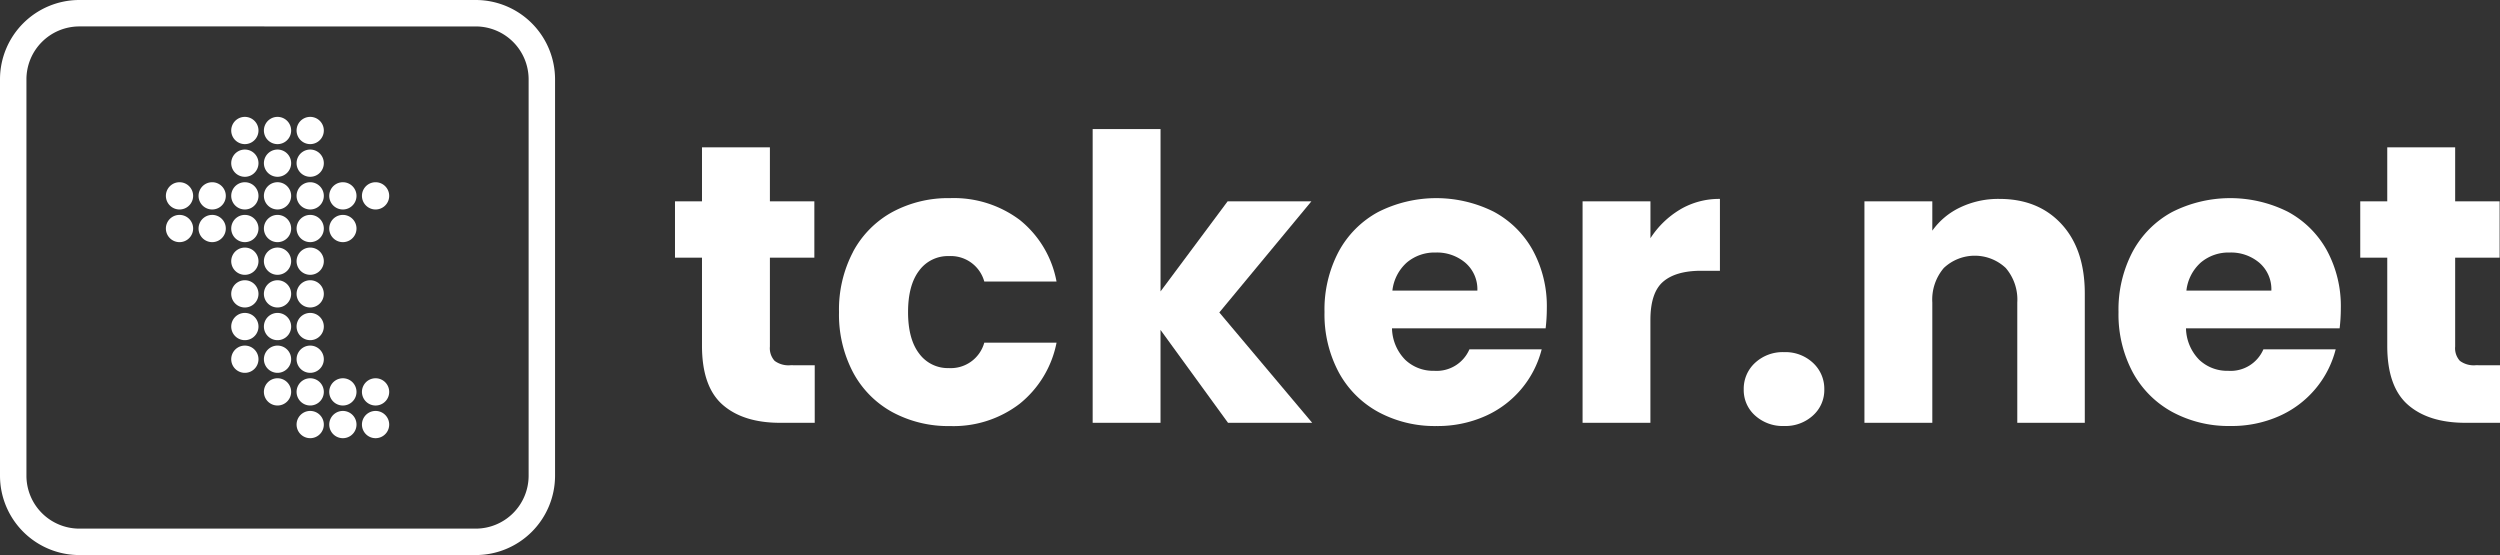 <svg id="Group_178" data-name="Group 178" xmlns="http://www.w3.org/2000/svg" xmlns:xlink="http://www.w3.org/1999/xlink" width="451.758" height="100.301" viewBox="0 0 451.758 100.301">
  <rect x="0" y="0" width="451.758" height="100.301" fill="#333333" stroke="none"/>
  <defs>
    <clipPath id="clip-path">
      <rect id="Rectangle_1" data-name="Rectangle 1" width="451.758" height="100.301" fill="#fff"/>
    </clipPath>
  </defs>
  <g id="Group_1" data-name="Group 1" clip-path="url(#clip-path)">
    <path id="Path_1" data-name="Path 1" d="M39.917,20.149a2.462,2.462,0,1,1-2.461-2.461,2.461,2.461,0,0,1,2.461,2.461" transform="translate(6.791 3.432)" fill="#fff"/>
    <path id="Path_2" data-name="Path 2" d="M49.806,20.149a2.461,2.461,0,1,1-2.461-2.461,2.461,2.461,0,0,1,2.461,2.461" transform="translate(8.71 3.432)" fill="#fff"/>
    <path id="Path_3" data-name="Path 3" d="M39.917,25.094a2.462,2.462,0,1,1-2.461-2.461,2.461,2.461,0,0,1,2.461,2.461" transform="translate(6.791 4.392)" fill="#fff"/>
    <path id="Path_4" data-name="Path 4" d="M49.806,25.094a2.461,2.461,0,1,1-2.461-2.461,2.461,2.461,0,0,1,2.461,2.461" transform="translate(8.71 4.392)" fill="#fff"/>
    <path id="Path_5" data-name="Path 5" d="M39.917,30.039a2.462,2.462,0,1,1-2.461-2.461,2.461,2.461,0,0,1,2.461,2.461" transform="translate(6.791 5.352)" fill="#fff"/>
    <path id="Path_6" data-name="Path 6" d="M49.806,30.039a2.461,2.461,0,1,1-2.461-2.461,2.461,2.461,0,0,1,2.461,2.461" transform="translate(8.71 5.352)" fill="#fff"/>
    <path id="Path_7" data-name="Path 7" d="M39.917,34.983a2.462,2.462,0,1,1-2.461-2.461,2.461,2.461,0,0,1,2.461,2.461" transform="translate(6.791 6.311)" fill="#fff"/>
    <path id="Path_8" data-name="Path 8" d="M49.806,34.983a2.461,2.461,0,1,1-2.461-2.461,2.461,2.461,0,0,1,2.461,2.461" transform="translate(8.71 6.311)" fill="#fff"/>
    <path id="Path_9" data-name="Path 9" d="M39.917,39.928a2.462,2.462,0,1,1-2.461-2.461,2.461,2.461,0,0,1,2.461,2.461" transform="translate(6.791 7.271)" fill="#fff"/>
    <path id="Path_10" data-name="Path 10" d="M49.806,39.928a2.461,2.461,0,1,1-2.461-2.461,2.461,2.461,0,0,1,2.461,2.461" transform="translate(8.71 7.271)" fill="#fff"/>
    <path id="Path_11" data-name="Path 11" d="M39.917,44.872a2.462,2.462,0,1,1-2.461-2.461,2.461,2.461,0,0,1,2.461,2.461" transform="translate(6.791 8.23)" fill="#fff"/>
    <path id="Path_12" data-name="Path 12" d="M49.806,44.872a2.461,2.461,0,1,1-2.461-2.461,2.461,2.461,0,0,1,2.461,2.461" transform="translate(8.71 8.23)" fill="#fff"/>
    <path id="Path_13" data-name="Path 13" d="M39.917,49.817a2.462,2.462,0,1,1-2.461-2.461,2.461,2.461,0,0,1,2.461,2.461" transform="translate(6.791 9.19)" fill="#fff"/>
    <path id="Path_14" data-name="Path 14" d="M39.917,54.761a2.462,2.462,0,1,1-2.461-2.46,2.462,2.462,0,0,1,2.461,2.46" transform="translate(6.791 10.149)" fill="#fff"/>
    <path id="Path_15" data-name="Path 15" d="M49.806,49.817a2.461,2.461,0,1,1-2.461-2.461,2.461,2.461,0,0,1,2.461,2.461" transform="translate(8.71 9.19)" fill="#fff"/>
    <path id="Path_16" data-name="Path 16" d="M49.806,54.761a2.461,2.461,0,1,1-2.461-2.46,2.462,2.462,0,0,1,2.461,2.46" transform="translate(8.71 10.149)" fill="#fff"/>
    <path id="Path_17" data-name="Path 17" d="M49.806,59.706a2.461,2.461,0,1,1-2.461-2.461,2.461,2.461,0,0,1,2.461,2.461" transform="translate(8.71 11.109)" fill="#fff"/>
    <path id="Path_18" data-name="Path 18" d="M49.806,64.651a2.461,2.461,0,1,1-2.461-2.461,2.461,2.461,0,0,1,2.461,2.461" transform="translate(8.71 12.068)" fill="#fff"/>
    <path id="Path_19" data-name="Path 19" d="M54.751,59.706a2.462,2.462,0,1,1-2.461-2.461,2.461,2.461,0,0,1,2.461,2.461" transform="translate(9.669 11.109)" fill="#fff"/>
    <path id="Path_20" data-name="Path 20" d="M59.7,59.706a2.462,2.462,0,1,1-2.462-2.461A2.462,2.462,0,0,1,59.7,59.706" transform="translate(10.629 11.109)" fill="#fff"/>
    <path id="Path_21" data-name="Path 21" d="M54.751,64.651A2.462,2.462,0,1,1,52.29,62.19a2.461,2.461,0,0,1,2.461,2.461" transform="translate(9.669 12.068)" fill="#fff"/>
    <path id="Path_22" data-name="Path 22" d="M59.7,64.651a2.462,2.462,0,1,1-2.462-2.461A2.462,2.462,0,0,1,59.7,64.651" transform="translate(10.629 12.068)" fill="#fff"/>
    <path id="Path_23" data-name="Path 23" d="M44.862,20.149A2.462,2.462,0,1,1,42.4,17.688a2.461,2.461,0,0,1,2.461,2.461" transform="translate(7.75 3.432)" fill="#fff"/>
    <path id="Path_24" data-name="Path 24" d="M42.4,32.5a2.462,2.462,0,1,1,2.461-2.461A2.461,2.461,0,0,1,42.4,32.5" transform="translate(7.75 5.351)" fill="#fff"/>
    <path id="Path_25" data-name="Path 25" d="M54.751,30.039a2.462,2.462,0,1,1-2.461-2.461,2.461,2.461,0,0,1,2.461,2.461" transform="translate(9.669 5.352)" fill="#fff"/>
    <path id="Path_26" data-name="Path 26" d="M54.751,34.983a2.462,2.462,0,1,1-2.461-2.461,2.461,2.461,0,0,1,2.461,2.461" transform="translate(9.669 6.311)" fill="#fff"/>
    <path id="Path_27" data-name="Path 27" d="M59.7,30.039a2.462,2.462,0,1,1-2.462-2.461A2.462,2.462,0,0,1,59.7,30.039" transform="translate(10.629 5.352)" fill="#fff"/>
    <path id="Path_28" data-name="Path 28" d="M34.973,30.039a2.462,2.462,0,1,1-2.462-2.461,2.462,2.462,0,0,1,2.462,2.461" transform="translate(5.831 5.352)" fill="#fff"/>
    <path id="Path_29" data-name="Path 29" d="M34.973,34.983a2.462,2.462,0,1,1-2.462-2.461,2.462,2.462,0,0,1,2.462,2.461" transform="translate(5.831 6.311)" fill="#fff"/>
    <path id="Path_30" data-name="Path 30" d="M30.028,30.039a2.462,2.462,0,1,1-2.461-2.461,2.461,2.461,0,0,1,2.461,2.461" transform="translate(4.872 5.352)" fill="#fff"/>
    <path id="Path_31" data-name="Path 31" d="M30.028,34.983a2.462,2.462,0,1,1-2.461-2.461,2.461,2.461,0,0,1,2.461,2.461" transform="translate(4.872 6.311)" fill="#fff"/>
    <path id="Path_32" data-name="Path 32" d="M42.4,27.555a2.461,2.461,0,1,1,2.461-2.461A2.461,2.461,0,0,1,42.4,27.555" transform="translate(7.75 4.392)" fill="#fff"/>
    <path id="Path_33" data-name="Path 33" d="M44.862,34.983A2.462,2.462,0,1,1,42.4,32.522a2.461,2.461,0,0,1,2.461,2.461" transform="translate(7.75 6.311)" fill="#fff"/>
    <path id="Path_34" data-name="Path 34" d="M42.4,47.334a2.462,2.462,0,1,1,2.461-2.461A2.461,2.461,0,0,1,42.4,47.334" transform="translate(7.75 8.23)" fill="#fff"/>
    <path id="Path_35" data-name="Path 35" d="M42.4,42.389a2.462,2.462,0,1,1,2.461-2.461A2.461,2.461,0,0,1,42.4,42.389" transform="translate(7.75 7.27)" fill="#fff"/>
    <path id="Path_36" data-name="Path 36" d="M44.862,49.817A2.462,2.462,0,1,1,42.4,47.356a2.461,2.461,0,0,1,2.461,2.461" transform="translate(7.75 9.19)" fill="#fff"/>
    <path id="Path_37" data-name="Path 37" d="M42.4,62.167a2.462,2.462,0,1,1,2.461-2.461A2.461,2.461,0,0,1,42.4,62.167" transform="translate(7.75 11.109)" fill="#fff"/>
    <path id="Path_38" data-name="Path 38" d="M42.4,57.223a2.461,2.461,0,1,1,2.461-2.461A2.461,2.461,0,0,1,42.4,57.223" transform="translate(7.75 10.149)" fill="#fff"/>
    <path id="Path_39" data-name="Path 39" d="M85.972,100.3H14.329A14.345,14.345,0,0,1,0,85.972V14.329A14.345,14.345,0,0,1,14.329,0H85.972A14.345,14.345,0,0,1,100.3,14.329V85.972A14.345,14.345,0,0,1,85.972,100.3M14.329,4.776a9.564,9.564,0,0,0-9.552,9.552V85.972a9.564,9.564,0,0,0,9.552,9.552H85.972a9.564,9.564,0,0,0,9.552-9.552V14.329a9.564,9.564,0,0,0-9.552-9.552Z" fill="#fff"/>
    <path id="Path_40" data-name="Path 40" d="M127.4,61.677v10.4h-6.241c-4.442,0-7.917-1.087-10.4-3.263s-3.73-5.728-3.73-10.655V42.236h-4.88V32.051h4.88V22.293H119.3v9.758h8.032V42.236H119.3V58.3a3.368,3.368,0,0,0,.857,2.584,4.2,4.2,0,0,0,2.873.788Z" transform="translate(19.824 4.326)" fill="#fff"/>
    <path id="Path_41" data-name="Path 41" d="M129.514,39.669a17.683,17.683,0,0,1,7.1-7.175,21.275,21.275,0,0,1,10.438-2.51,19.834,19.834,0,0,1,12.588,3.946,18.6,18.6,0,0,1,6.638,11.119H153.223a6.278,6.278,0,0,0-6.381-4.592,6.435,6.435,0,0,0-5.383,2.619q-2.006,2.619-2.008,7.5t2.008,7.5a6.431,6.431,0,0,0,5.383,2.621,6.279,6.279,0,0,0,6.381-4.591h13.059a18.767,18.767,0,0,1-6.672,11.045,19.639,19.639,0,0,1-12.553,4.02,21.251,21.251,0,0,1-10.438-2.513,17.663,17.663,0,0,1-7.1-7.173,22.383,22.383,0,0,1-2.546-10.905,22.383,22.383,0,0,1,2.546-10.9" transform="translate(24.639 5.819)" fill="#fff"/>
    <path id="Path_42" data-name="Path 42" d="M189.821,72.616l-12.2-16.787V72.616H165.359V19.53h12.265V48.87l12.126-16.283h15.138L188.245,52.673,205.03,72.616Z" transform="translate(32.089 3.79)" fill="#fff"/>
    <path id="Path_43" data-name="Path 43" d="M240.4,53.513H212.64a8.344,8.344,0,0,0,2.407,5.7,7.318,7.318,0,0,0,5.2,1.974,6.445,6.445,0,0,0,6.382-3.877h13.059A18.046,18.046,0,0,1,229.5,69.367a21.081,21.081,0,0,1-8.826,1.8A21.449,21.449,0,0,1,210.2,68.649a17.858,17.858,0,0,1-7.174-7.173,22.2,22.2,0,0,1-2.582-10.905,22.383,22.383,0,0,1,2.546-10.9,17.659,17.659,0,0,1,7.141-7.175,23.246,23.246,0,0,1,20.876-.069,17.486,17.486,0,0,1,7.064,6.955,21.111,21.111,0,0,1,2.547,10.547,31.091,31.091,0,0,1-.216,3.587M228.066,46.7a6.306,6.306,0,0,0-2.154-5.021,7.919,7.919,0,0,0-5.377-1.865,7.767,7.767,0,0,0-5.2,1.792A7.989,7.989,0,0,0,212.71,46.7Z" transform="translate(38.898 5.818)" fill="#fff"/>
    <path id="Path_44" data-name="Path 44" d="M257.145,32a13.876,13.876,0,0,1,7.175-1.9V43.087h-3.374q-4.589,0-6.888,1.974t-2.3,6.924V70.563H239.5V30.535h12.265v6.67a16.251,16.251,0,0,1,5.383-5.2" transform="translate(46.476 5.842)" fill="#fff"/>
    <path id="Path_45" data-name="Path 45" d="M265.932,64.736a6.142,6.142,0,0,1-2.043-4.7,6.345,6.345,0,0,1,2.043-4.808,7.352,7.352,0,0,1,5.272-1.938,7.277,7.277,0,0,1,5.2,1.938,6.363,6.363,0,0,1,2.044,4.808,6.16,6.16,0,0,1-2.044,4.7,7.341,7.341,0,0,1-5.2,1.9,7.418,7.418,0,0,1-5.272-1.9" transform="translate(51.209 10.342)" fill="#fff"/>
    <path id="Path_46" data-name="Path 46" d="M317.775,34.66q4.193,4.553,4.2,12.517V70.564H309.776V48.826a8.782,8.782,0,0,0-2.084-6.241,8.162,8.162,0,0,0-11.193,0,8.8,8.8,0,0,0-2.078,6.241V70.564H282.155V30.535h12.266v5.306a12.957,12.957,0,0,1,5.02-4.195,15.957,15.957,0,0,1,7.106-1.544q7.032,0,11.228,4.557" transform="translate(54.754 5.842)" fill="#fff"/>
    <path id="Path_47" data-name="Path 47" d="M360.561,53.513H332.8a8.348,8.348,0,0,0,2.406,5.7,7.321,7.321,0,0,0,5.2,1.974,6.444,6.444,0,0,0,6.381-3.877H359.85a17.925,17.925,0,0,1-3.626,7.1,18.107,18.107,0,0,1-6.561,4.951,21.082,21.082,0,0,1-8.828,1.8,21.444,21.444,0,0,1-10.473-2.513,17.86,17.86,0,0,1-7.175-7.173,22.2,22.2,0,0,1-2.58-10.905,22.4,22.4,0,0,1,2.545-10.9,17.666,17.666,0,0,1,7.14-7.175,23.248,23.248,0,0,1,20.877-.069,17.5,17.5,0,0,1,7.064,6.955,21.123,21.123,0,0,1,2.546,10.547,30.8,30.8,0,0,1-.216,3.587M348.226,46.7a6.3,6.3,0,0,0-2.154-5.021,7.915,7.915,0,0,0-5.377-1.865,7.768,7.768,0,0,0-5.2,1.792,7.987,7.987,0,0,0-2.621,5.094Z" transform="translate(62.215 5.818)" fill="#fff"/>
    <path id="Path_48" data-name="Path 48" d="M382.443,61.677v10.4H376.2c-4.442,0-7.917-1.087-10.4-3.263s-3.73-5.728-3.73-10.655V42.236h-4.88V32.051h4.88V22.293H374.34v9.758h8.033V42.236H374.34V58.3a3.368,3.368,0,0,0,.857,2.584,4.2,4.2,0,0,0,2.873.788Z" transform="translate(69.315 4.326)" fill="#fff"/>
  </g>
</svg>
